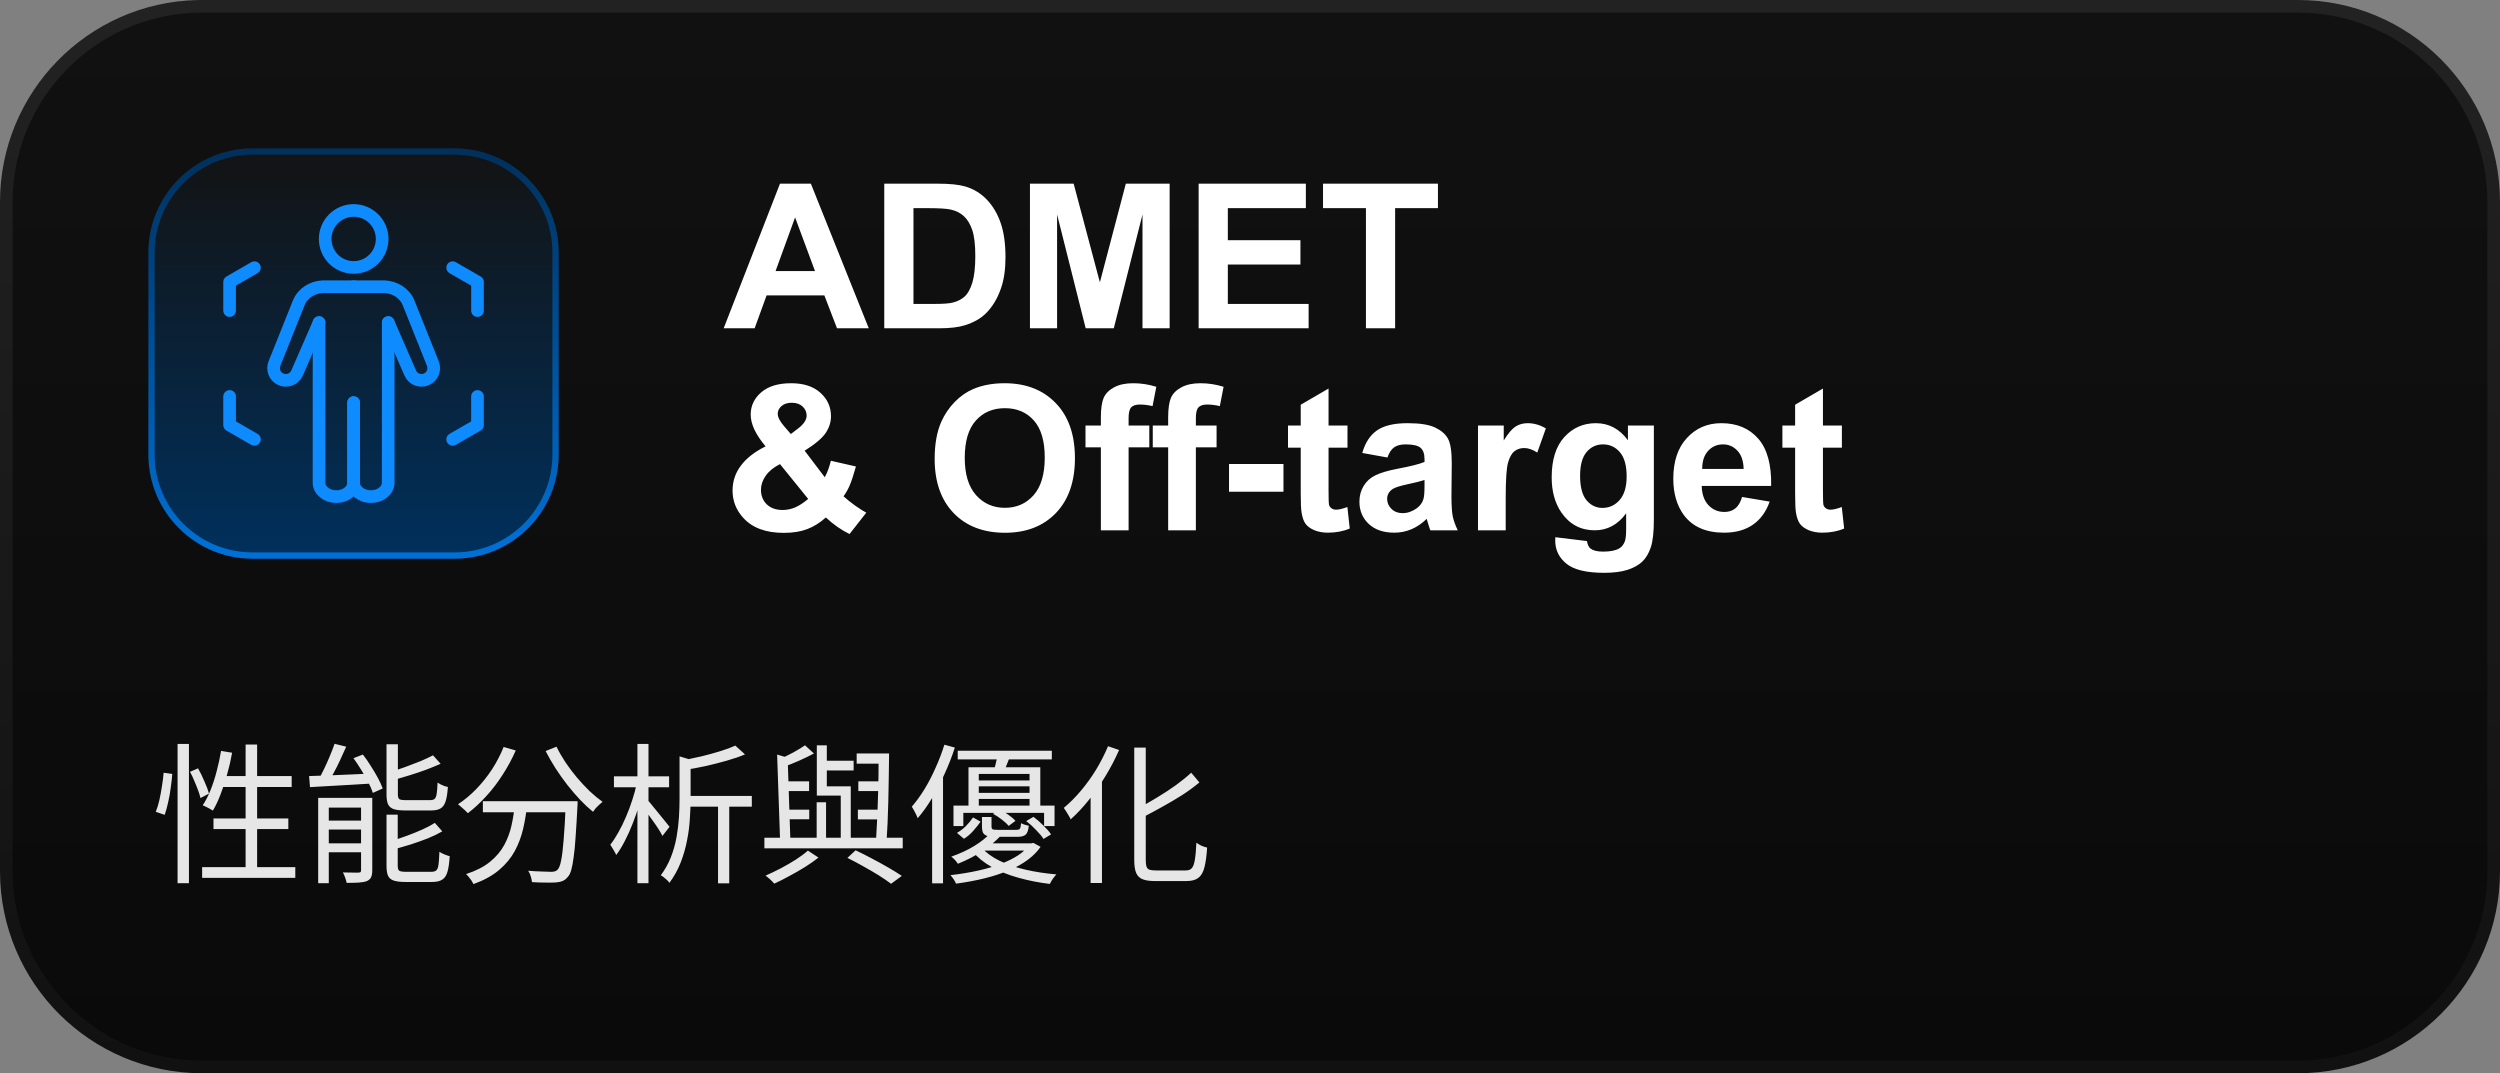 <?xml version="1.0" encoding="UTF-8"?> <svg xmlns="http://www.w3.org/2000/svg" width="198" height="85" viewBox="0 0 198 85" fill="none"><rect x="0" y="0" width="198" height="85" fill="#808080" stroke="none"/><path d="M16 0.5H182C190.56 0.5 197.5 7.44 197.5 16V69C197.5 77.56 190.56 84.5 182 84.5H16C7.44 84.5 0.5 77.56 0.5 69V16C0.5 7.573 7.224 0.717 15.6 0.505L16 0.5Z" fill="url(#paint0_linear_3176_16461)"></path><path d="M16 0.5H182C190.56 0.5 197.5 7.44 197.5 16V69C197.5 77.56 190.56 84.5 182 84.5H16C7.44 84.5 0.5 77.56 0.5 69V16C0.5 7.573 7.224 0.717 15.6 0.505L16 0.5Z" stroke="url(#paint1_linear_3176_16461)"></path><path d="M12 20C12 15.582 15.582 12 20 12H36C40.418 12 44 15.582 44 20V36C44 40.418 40.418 44 36 44H20C15.582 44 12 40.418 12 36V20Z" fill="url(#paint2_linear_3176_16461)"></path><path d="M12 20C12 15.582 15.582 12 20 12H36C40.418 12 44 15.582 44 20V36C44 40.418 40.418 44 36 44H20C15.582 44 12 40.418 12 36V20Z" stroke="url(#paint3_linear_3176_16461)" stroke-width="0.5" stroke-miterlimit="10"></path><path d="M37.817 31.398V33.665L35.851 34.798" stroke="#0E8CFF" stroke-linecap="round" stroke-linejoin="round"></path><path d="M35.851 21.199L37.817 22.333V24.599" stroke="#0E8CFF" stroke-linecap="round" stroke-linejoin="round"></path><path d="M18.184 24.599V22.333L20.15 21.199" stroke="#0E8CFF" stroke-linecap="round" stroke-linejoin="round"></path><path d="M20.15 34.798L18.184 33.665V31.398" stroke="#0E8CFF" stroke-linecap="round" stroke-linejoin="round"></path><path d="M30.746 25.547V38.224C30.746 38.837 30.133 39.334 29.376 39.334C28.619 39.334 28.006 38.837 28.006 38.224V31.887" stroke="#0E8CFF" stroke-linecap="round" stroke-linejoin="round"></path><path d="M25.267 25.547V38.224C25.267 38.837 25.88 39.334 26.637 39.334C27.393 39.334 28.007 38.837 28.007 38.224V31.887" stroke="#0E8CFF" stroke-linecap="round" stroke-linejoin="round"></path><path d="M28.01 16.668C26.763 16.668 25.753 17.678 25.753 18.925C25.753 20.171 26.763 21.181 28.01 21.181C29.256 21.181 30.266 20.171 30.266 18.925C30.266 17.678 29.256 16.668 28.01 16.668Z" stroke="#0E8CFF" stroke-linecap="round" stroke-linejoin="round"></path><path d="M28.01 22.707H30.466C31.286 22.75 32.05 23.214 32.36 23.99L34.283 28.794C34.47 29.26 34.27 29.794 33.82 30.02C33.323 30.274 32.716 30.054 32.493 29.544L30.75 25.55" stroke="#0E8CFF" stroke-linecap="round" stroke-linejoin="round"></path><path d="M28.01 22.707H25.553C24.733 22.75 23.97 23.214 23.66 23.99L21.737 28.794C21.55 29.26 21.75 29.794 22.2 30.02C22.697 30.274 23.303 30.054 23.527 29.544L25.27 25.55" stroke="#0E8CFF" stroke-linecap="round" stroke-linejoin="round"></path><path d="M68.807 26H66.291L65.291 23.398H60.713L59.768 26H57.315L61.775 14.547H64.221L68.807 26ZM64.549 21.469L62.971 17.219L61.424 21.469H64.549ZM70.033 14.547H74.26C75.213 14.547 75.939 14.62 76.439 14.766C77.111 14.963 77.687 15.315 78.166 15.82C78.645 16.326 79.01 16.945 79.26 17.68C79.51 18.409 79.635 19.31 79.635 20.383C79.635 21.326 79.518 22.138 79.283 22.82C78.997 23.654 78.588 24.328 78.057 24.844C77.656 25.234 77.114 25.539 76.432 25.758C75.921 25.919 75.239 26 74.385 26H70.033V14.547ZM72.346 16.484V24.07H74.072C74.718 24.07 75.184 24.034 75.471 23.961C75.846 23.867 76.156 23.708 76.4 23.484C76.65 23.26 76.853 22.893 77.01 22.383C77.166 21.867 77.244 21.167 77.244 20.281C77.244 19.396 77.166 18.716 77.01 18.242C76.853 17.768 76.635 17.398 76.353 17.133C76.072 16.867 75.716 16.688 75.283 16.594C74.96 16.521 74.328 16.484 73.385 16.484H72.346ZM81.572 26V14.547H85.033L87.111 22.359L89.166 14.547H92.635V26H90.486V16.984L88.213 26H85.986L83.721 16.984V26H81.572ZM94.932 26V14.547H103.424V16.484H97.244V19.023H102.994V20.953H97.244V24.07H103.643V26H94.932ZM108.182 26V16.484H104.783V14.547H113.885V16.484H110.494V26H108.182ZM68.611 40.602L67.283 42.297C66.632 41.979 66.007 41.542 65.408 40.984C64.945 41.401 64.453 41.708 63.932 41.906C63.411 42.104 62.791 42.203 62.072 42.203C60.645 42.203 59.572 41.802 58.853 41C58.296 40.38 58.018 39.667 58.018 38.859C58.018 38.125 58.236 37.466 58.674 36.883C59.111 36.294 59.765 35.784 60.635 35.352C60.244 34.888 59.95 34.448 59.752 34.031C59.554 33.609 59.455 33.211 59.455 32.836C59.455 32.143 59.731 31.557 60.283 31.078C60.84 30.594 61.632 30.352 62.658 30.352C63.648 30.352 64.421 30.604 64.978 31.109C65.536 31.615 65.814 32.232 65.814 32.961C65.814 33.425 65.676 33.865 65.4 34.281C65.124 34.698 64.567 35.169 63.728 35.695L65.322 37.797C65.51 37.464 65.671 37.029 65.807 36.492L67.791 36.945C67.593 37.648 67.421 38.164 67.275 38.492C67.13 38.815 66.973 39.086 66.807 39.305C67.051 39.534 67.367 39.786 67.752 40.062C68.143 40.333 68.429 40.513 68.611 40.602ZM62.635 34.375L63.228 33.922C63.666 33.583 63.885 33.247 63.885 32.914C63.885 32.633 63.778 32.393 63.565 32.195C63.356 31.997 63.072 31.898 62.713 31.898C62.364 31.898 62.09 31.987 61.893 32.164C61.695 32.336 61.596 32.536 61.596 32.766C61.596 33.036 61.762 33.365 62.096 33.75L62.635 34.375ZM61.775 36.758C61.27 37.013 60.893 37.32 60.643 37.68C60.393 38.039 60.268 38.406 60.268 38.781C60.268 39.255 60.421 39.643 60.728 39.945C61.041 40.242 61.458 40.391 61.978 40.391C62.322 40.391 62.653 40.323 62.971 40.188C63.288 40.052 63.635 39.828 64.01 39.516L61.775 36.758ZM74.025 36.344C74.025 35.177 74.2 34.198 74.549 33.406C74.809 32.823 75.163 32.3 75.611 31.836C76.064 31.372 76.559 31.029 77.096 30.805C77.809 30.503 78.632 30.352 79.564 30.352C81.252 30.352 82.601 30.875 83.611 31.922C84.627 32.969 85.135 34.425 85.135 36.289C85.135 38.138 84.632 39.586 83.627 40.633C82.622 41.675 81.278 42.195 79.596 42.195C77.893 42.195 76.538 41.677 75.533 40.641C74.528 39.599 74.025 38.167 74.025 36.344ZM76.408 36.266C76.408 37.562 76.708 38.547 77.307 39.219C77.906 39.885 78.666 40.219 79.588 40.219C80.51 40.219 81.265 39.888 81.853 39.227C82.447 38.56 82.744 37.562 82.744 36.234C82.744 34.922 82.455 33.943 81.877 33.297C81.304 32.651 80.541 32.328 79.588 32.328C78.635 32.328 77.867 32.656 77.283 33.312C76.7 33.964 76.408 34.948 76.408 36.266ZM85.971 33.703H87.189V33.078C87.189 32.38 87.262 31.859 87.408 31.516C87.559 31.172 87.833 30.893 88.228 30.68C88.63 30.461 89.135 30.352 89.744 30.352C90.369 30.352 90.981 30.445 91.58 30.633L91.283 32.164C90.934 32.081 90.598 32.039 90.275 32.039C89.958 32.039 89.728 32.115 89.588 32.266C89.453 32.411 89.385 32.695 89.385 33.117V33.703H91.025V35.43H89.385V42H87.189V35.43H85.971V33.703ZM91.299 33.703H92.518V33.078C92.518 32.38 92.591 31.859 92.736 31.516C92.887 31.172 93.161 30.893 93.557 30.68C93.958 30.461 94.463 30.352 95.072 30.352C95.697 30.352 96.309 30.445 96.908 30.633L96.611 32.164C96.262 32.081 95.926 32.039 95.603 32.039C95.286 32.039 95.057 32.115 94.916 32.266C94.781 32.411 94.713 32.695 94.713 33.117V33.703H96.353V35.43H94.713V42H92.518V35.43H91.299V33.703ZM97.338 38.945V36.75H101.65V38.945H97.338ZM106.721 33.703V35.453H105.221V38.797C105.221 39.474 105.234 39.87 105.26 39.984C105.291 40.094 105.356 40.185 105.455 40.258C105.559 40.331 105.684 40.367 105.83 40.367C106.033 40.367 106.327 40.297 106.713 40.156L106.9 41.859C106.39 42.078 105.812 42.188 105.166 42.188C104.77 42.188 104.413 42.122 104.096 41.992C103.778 41.857 103.544 41.685 103.393 41.477C103.247 41.263 103.145 40.977 103.088 40.617C103.041 40.362 103.018 39.846 103.018 39.07V35.453H102.01V33.703H103.018V32.055L105.221 30.773V33.703H106.721ZM109.885 36.234L107.893 35.875C108.117 35.073 108.502 34.479 109.049 34.094C109.596 33.708 110.408 33.516 111.486 33.516C112.465 33.516 113.195 33.633 113.674 33.867C114.153 34.096 114.489 34.391 114.682 34.75C114.88 35.104 114.979 35.758 114.979 36.711L114.955 39.273C114.955 40.003 114.989 40.542 115.057 40.891C115.13 41.234 115.262 41.604 115.455 42H113.283C113.226 41.854 113.156 41.638 113.072 41.352C113.036 41.221 113.01 41.135 112.994 41.094C112.619 41.458 112.218 41.732 111.791 41.914C111.364 42.096 110.908 42.188 110.424 42.188C109.57 42.188 108.895 41.956 108.4 41.492C107.911 41.029 107.666 40.443 107.666 39.734C107.666 39.266 107.778 38.849 108.002 38.484C108.226 38.115 108.538 37.833 108.939 37.641C109.346 37.443 109.929 37.271 110.689 37.125C111.715 36.932 112.426 36.753 112.822 36.586V36.367C112.822 35.945 112.718 35.646 112.51 35.469C112.301 35.286 111.908 35.195 111.33 35.195C110.939 35.195 110.635 35.273 110.416 35.43C110.197 35.581 110.02 35.849 109.885 36.234ZM112.822 38.016C112.541 38.109 112.096 38.221 111.486 38.352C110.877 38.482 110.479 38.609 110.291 38.734C110.005 38.938 109.861 39.195 109.861 39.508C109.861 39.815 109.976 40.081 110.205 40.305C110.434 40.529 110.726 40.641 111.08 40.641C111.476 40.641 111.854 40.51 112.213 40.25C112.479 40.052 112.653 39.81 112.736 39.523C112.794 39.336 112.822 38.979 112.822 38.453V38.016ZM119.252 42H117.057V33.703H119.096V34.883C119.445 34.325 119.757 33.958 120.033 33.781C120.314 33.604 120.632 33.516 120.986 33.516C121.486 33.516 121.968 33.654 122.432 33.93L121.752 35.844C121.382 35.604 121.038 35.484 120.721 35.484C120.413 35.484 120.153 35.57 119.939 35.742C119.726 35.909 119.557 36.214 119.432 36.656C119.312 37.099 119.252 38.026 119.252 39.438V42ZM123.182 42.547L125.689 42.852C125.731 43.143 125.827 43.344 125.979 43.453C126.187 43.609 126.515 43.688 126.963 43.688C127.536 43.688 127.965 43.602 128.252 43.43C128.445 43.315 128.59 43.13 128.689 42.875C128.757 42.693 128.791 42.357 128.791 41.867V40.656C128.135 41.552 127.307 42 126.307 42C125.192 42 124.309 41.529 123.658 40.586C123.148 39.841 122.893 38.914 122.893 37.805C122.893 36.414 123.226 35.352 123.893 34.617C124.564 33.883 125.398 33.516 126.393 33.516C127.419 33.516 128.265 33.966 128.932 34.867V33.703H130.986V41.148C130.986 42.128 130.906 42.859 130.744 43.344C130.583 43.828 130.356 44.208 130.064 44.484C129.773 44.76 129.382 44.977 128.893 45.133C128.408 45.289 127.794 45.367 127.049 45.367C125.643 45.367 124.645 45.125 124.057 44.641C123.468 44.161 123.174 43.552 123.174 42.812C123.174 42.74 123.176 42.651 123.182 42.547ZM125.143 37.68C125.143 38.56 125.312 39.206 125.65 39.617C125.994 40.023 126.416 40.227 126.916 40.227C127.452 40.227 127.906 40.018 128.275 39.602C128.645 39.18 128.83 38.557 128.83 37.734C128.83 36.875 128.653 36.237 128.299 35.82C127.945 35.404 127.497 35.195 126.955 35.195C126.429 35.195 125.994 35.401 125.65 35.812C125.312 36.219 125.143 36.841 125.143 37.68ZM137.971 39.359L140.158 39.727C139.877 40.529 139.432 41.141 138.822 41.562C138.218 41.979 137.46 42.188 136.549 42.188C135.106 42.188 134.038 41.716 133.346 40.773C132.799 40.018 132.525 39.065 132.525 37.914C132.525 36.539 132.885 35.464 133.604 34.688C134.322 33.906 135.231 33.516 136.33 33.516C137.564 33.516 138.538 33.925 139.252 34.742C139.965 35.555 140.307 36.802 140.275 38.484H134.775C134.791 39.135 134.968 39.643 135.307 40.008C135.645 40.367 136.067 40.547 136.572 40.547C136.916 40.547 137.205 40.453 137.439 40.266C137.674 40.078 137.851 39.776 137.971 39.359ZM138.096 37.141C138.08 36.505 137.916 36.023 137.604 35.695C137.291 35.362 136.911 35.195 136.463 35.195C135.984 35.195 135.588 35.37 135.275 35.719C134.963 36.068 134.809 36.542 134.814 37.141H138.096ZM145.877 33.703V35.453H144.377V38.797C144.377 39.474 144.39 39.87 144.416 39.984C144.447 40.094 144.512 40.185 144.611 40.258C144.715 40.331 144.84 40.367 144.986 40.367C145.189 40.367 145.484 40.297 145.869 40.156L146.057 41.859C145.546 42.078 144.968 42.188 144.322 42.188C143.926 42.188 143.57 42.122 143.252 41.992C142.934 41.857 142.7 41.685 142.549 41.477C142.403 41.263 142.301 40.977 142.244 40.617C142.197 40.362 142.174 39.846 142.174 39.07V35.453H141.166V33.703H142.174V32.055L144.377 30.773V33.703H145.877Z" fill="white"></path><path d="M14.064 58.92H14.964V69.948H14.064V58.92ZM12.96 61.2L13.644 61.296C13.62 61.624 13.58 61.984 13.524 62.376C13.476 62.768 13.408 63.152 13.32 63.528C13.24 63.904 13.148 64.24 13.044 64.536L12.336 64.296C12.448 64.024 12.544 63.712 12.624 63.36C12.704 63 12.772 62.632 12.828 62.256C12.892 61.872 12.936 61.52 12.96 61.2ZM15.048 61.128L15.684 60.852C15.868 61.172 16.04 61.524 16.2 61.908C16.368 62.284 16.484 62.6 16.548 62.856L15.876 63.204C15.836 63.02 15.772 62.812 15.684 62.58C15.596 62.34 15.496 62.092 15.384 61.836C15.28 61.58 15.168 61.344 15.048 61.128ZM17.508 59.472L18.384 59.616C18.28 60.2 18.148 60.772 17.988 61.332C17.836 61.892 17.664 62.416 17.472 62.904C17.288 63.392 17.084 63.824 16.86 64.2C16.804 64.16 16.724 64.112 16.62 64.056C16.524 64 16.424 63.948 16.32 63.9C16.216 63.852 16.128 63.812 16.056 63.78C16.288 63.428 16.496 63.024 16.68 62.568C16.864 62.104 17.024 61.608 17.16 61.08C17.304 60.544 17.42 60.008 17.508 59.472ZM17.508 61.464H23.1V62.328H17.232L17.508 61.464ZM19.452 58.968H20.364V69.156H19.452V58.968ZM16.908 64.824H22.836V65.664H16.908V64.824ZM16.008 68.676H23.388V69.528H16.008V68.676ZM26.496 58.908L27.42 59.136C27.276 59.464 27.12 59.808 26.952 60.168C26.792 60.52 26.624 60.856 26.448 61.176C26.28 61.496 26.116 61.784 25.956 62.04L25.176 61.824C25.336 61.56 25.496 61.26 25.656 60.924C25.824 60.58 25.98 60.232 26.124 59.88C26.276 59.52 26.4 59.196 26.496 58.908ZM24.48 61.464C24.896 61.448 25.376 61.432 25.92 61.416C26.464 61.392 27.044 61.368 27.66 61.344C28.276 61.312 28.896 61.284 29.52 61.26L29.508 62.052C28.916 62.092 28.32 62.128 27.72 62.16C27.128 62.192 26.56 62.224 26.016 62.256C25.48 62.288 24.992 62.316 24.552 62.34L24.48 61.464ZM25.2 63.192H29.004V63.96H26.04V69.948H25.2V63.192ZM28.596 63.192H29.484V68.916C29.484 69.148 29.456 69.328 29.4 69.456C29.344 69.592 29.232 69.7 29.064 69.78C28.896 69.844 28.68 69.884 28.416 69.9C28.152 69.916 27.832 69.924 27.456 69.924C27.432 69.804 27.392 69.664 27.336 69.504C27.28 69.344 27.22 69.208 27.156 69.096C27.436 69.104 27.692 69.108 27.924 69.108C28.156 69.116 28.316 69.116 28.404 69.108C28.484 69.108 28.536 69.092 28.56 69.06C28.584 69.036 28.596 68.984 28.596 68.904V63.192ZM25.608 64.992H29.064V65.7H25.608V64.992ZM25.608 66.792H29.064V67.5H25.608V66.792ZM30.612 58.944H31.512V62.916C31.512 63.108 31.548 63.232 31.62 63.288C31.7 63.344 31.88 63.372 32.16 63.372C32.216 63.372 32.328 63.372 32.496 63.372C32.672 63.372 32.864 63.372 33.072 63.372C33.28 63.372 33.476 63.372 33.66 63.372C33.844 63.372 33.976 63.372 34.056 63.372C34.216 63.372 34.336 63.34 34.416 63.276C34.496 63.204 34.552 63.072 34.584 62.88C34.616 62.68 34.64 62.38 34.656 61.98C34.728 62.028 34.808 62.076 34.896 62.124C34.992 62.172 35.092 62.216 35.196 62.256C35.3 62.288 35.392 62.312 35.472 62.328C35.44 62.816 35.38 63.196 35.292 63.468C35.204 63.74 35.068 63.928 34.884 64.032C34.708 64.136 34.46 64.188 34.14 64.188C34.084 64.188 33.984 64.188 33.84 64.188C33.704 64.188 33.544 64.188 33.36 64.188C33.184 64.188 33.004 64.188 32.82 64.188C32.644 64.188 32.488 64.188 32.352 64.188C32.216 64.188 32.124 64.188 32.076 64.188C31.692 64.188 31.392 64.152 31.176 64.08C30.968 64.008 30.82 63.88 30.732 63.696C30.652 63.512 30.612 63.256 30.612 62.928V58.944ZM34.296 59.82L34.896 60.492C34.552 60.644 34.172 60.8 33.756 60.96C33.34 61.112 32.912 61.256 32.472 61.392C32.032 61.528 31.604 61.656 31.188 61.776C31.172 61.688 31.136 61.584 31.08 61.464C31.032 61.336 30.98 61.228 30.924 61.14C31.316 61.02 31.72 60.884 32.136 60.732C32.552 60.58 32.948 60.428 33.324 60.276C33.7 60.116 34.024 59.964 34.296 59.82ZM30.612 64.524H31.5V68.58C31.5 68.772 31.54 68.9 31.62 68.964C31.708 69.02 31.896 69.048 32.184 69.048C32.248 69.048 32.368 69.048 32.544 69.048C32.72 69.048 32.916 69.048 33.132 69.048C33.356 69.048 33.56 69.048 33.744 69.048C33.936 69.048 34.076 69.048 34.164 69.048C34.332 69.048 34.46 69.012 34.548 68.94C34.636 68.868 34.696 68.72 34.728 68.496C34.76 68.264 34.784 67.92 34.8 67.464C34.912 67.536 35.044 67.604 35.196 67.668C35.356 67.732 35.496 67.78 35.616 67.812C35.584 68.348 35.524 68.764 35.436 69.06C35.348 69.356 35.208 69.56 35.016 69.672C34.832 69.792 34.572 69.852 34.236 69.852C34.18 69.852 34.08 69.852 33.936 69.852C33.792 69.852 33.628 69.852 33.444 69.852C33.26 69.852 33.072 69.852 32.88 69.852C32.688 69.852 32.52 69.852 32.376 69.852C32.24 69.852 32.148 69.852 32.1 69.852C31.716 69.852 31.412 69.816 31.188 69.744C30.972 69.672 30.82 69.544 30.732 69.36C30.652 69.176 30.612 68.916 30.612 68.58V64.524ZM34.44 65.172L35.028 65.844C34.7 66.036 34.32 66.22 33.888 66.396C33.456 66.564 33.008 66.724 32.544 66.876C32.08 67.02 31.632 67.152 31.2 67.272C31.176 67.184 31.136 67.076 31.08 66.948C31.024 66.82 30.972 66.712 30.924 66.624C31.34 66.504 31.764 66.364 32.196 66.204C32.636 66.044 33.052 65.876 33.444 65.7C33.836 65.524 34.168 65.348 34.44 65.172ZM27.996 60.048L28.74 59.76C28.956 60.032 29.164 60.332 29.364 60.66C29.572 60.98 29.76 61.296 29.928 61.608C30.096 61.92 30.224 62.2 30.312 62.448L29.532 62.796C29.452 62.548 29.328 62.264 29.16 61.944C29 61.624 28.816 61.3 28.608 60.972C28.408 60.644 28.204 60.336 27.996 60.048ZM38.244 63.456H45.12V64.332H38.244V63.456ZM44.808 63.456H45.744C45.744 63.456 45.744 63.484 45.744 63.54C45.744 63.596 45.744 63.66 45.744 63.732C45.744 63.796 45.74 63.848 45.732 63.888C45.684 64.824 45.636 65.62 45.588 66.276C45.548 66.924 45.496 67.464 45.432 67.896C45.376 68.328 45.312 68.668 45.24 68.916C45.168 69.164 45.076 69.344 44.964 69.456C44.844 69.608 44.712 69.712 44.568 69.768C44.424 69.832 44.248 69.872 44.04 69.888C43.84 69.904 43.564 69.908 43.212 69.9C42.868 69.9 42.508 69.888 42.132 69.864C42.124 69.728 42.092 69.576 42.036 69.408C41.988 69.24 41.92 69.092 41.832 68.964C42.224 68.996 42.588 69.016 42.924 69.024C43.26 69.04 43.5 69.048 43.644 69.048C43.764 69.048 43.864 69.036 43.944 69.012C44.024 68.988 44.092 68.948 44.148 68.892C44.268 68.78 44.364 68.54 44.436 68.172C44.516 67.796 44.584 67.244 44.64 66.516C44.704 65.78 44.76 64.82 44.808 63.636V63.456ZM39.888 59.16L40.848 59.436C40.552 60.108 40.204 60.752 39.804 61.368C39.412 61.984 38.98 62.548 38.508 63.06C38.044 63.572 37.56 64.02 37.056 64.404C37 64.34 36.924 64.264 36.828 64.176C36.732 64.088 36.632 64 36.528 63.912C36.432 63.824 36.348 63.752 36.276 63.696C36.788 63.36 37.272 62.956 37.728 62.484C38.184 62.012 38.596 61.496 38.964 60.936C39.332 60.368 39.64 59.776 39.888 59.16ZM44.076 59.136C44.268 59.536 44.504 59.948 44.784 60.372C45.064 60.788 45.368 61.192 45.696 61.584C46.024 61.968 46.36 62.328 46.704 62.664C47.056 62.992 47.396 63.272 47.724 63.504C47.644 63.568 47.552 63.648 47.448 63.744C47.352 63.832 47.26 63.924 47.172 64.02C47.092 64.116 47.024 64.208 46.968 64.296C46.632 64.024 46.292 63.708 45.948 63.348C45.604 62.98 45.264 62.584 44.928 62.16C44.6 61.736 44.288 61.296 43.992 60.84C43.704 60.384 43.444 59.932 43.212 59.484L44.076 59.136ZM40.776 63.708H41.748C41.684 64.364 41.58 65.004 41.436 65.628C41.292 66.252 41.072 66.84 40.776 67.392C40.48 67.944 40.068 68.444 39.54 68.892C39.02 69.34 38.34 69.716 37.5 70.02C37.46 69.94 37.408 69.848 37.344 69.744C37.28 69.648 37.208 69.552 37.128 69.456C37.056 69.368 36.984 69.292 36.912 69.228C37.696 68.972 38.328 68.648 38.808 68.256C39.296 67.856 39.672 67.412 39.936 66.924C40.2 66.436 40.392 65.92 40.512 65.376C40.632 64.832 40.72 64.276 40.776 63.708ZM54.288 63.036H59.544V63.888H54.288V63.036ZM53.82 59.904L54.936 60.24C54.928 60.32 54.848 60.372 54.696 60.396V63.288C54.696 63.76 54.676 64.28 54.636 64.848C54.604 65.416 54.528 65.996 54.408 66.588C54.296 67.172 54.128 67.752 53.904 68.328C53.68 68.896 53.384 69.428 53.016 69.924C52.976 69.852 52.912 69.776 52.824 69.696C52.744 69.624 52.66 69.552 52.572 69.48C52.484 69.408 52.404 69.356 52.332 69.324C52.668 68.876 52.936 68.396 53.136 67.884C53.336 67.372 53.484 66.848 53.58 66.312C53.676 65.776 53.74 65.252 53.772 64.74C53.804 64.22 53.82 63.732 53.82 63.276V59.904ZM58.236 59.052L59.004 59.748C58.588 59.924 58.112 60.088 57.576 60.24C57.048 60.392 56.504 60.532 55.944 60.66C55.384 60.78 54.836 60.884 54.3 60.972C54.284 60.868 54.244 60.744 54.18 60.6C54.116 60.448 54.056 60.328 54 60.24C54.512 60.136 55.028 60.024 55.548 59.904C56.076 59.776 56.572 59.64 57.036 59.496C57.508 59.352 57.908 59.204 58.236 59.052ZM56.868 63.312H57.756V69.96H56.868V63.312ZM48.624 61.488H52.992V62.352H48.624V61.488ZM50.484 58.92H51.36V69.948H50.484V58.92ZM50.436 62.028L51.024 62.22C50.92 62.7 50.788 63.2 50.628 63.72C50.476 64.24 50.3 64.748 50.1 65.244C49.908 65.74 49.7 66.2 49.476 66.624C49.26 67.048 49.036 67.412 48.804 67.716C48.756 67.596 48.684 67.46 48.588 67.308C48.492 67.148 48.408 67.012 48.336 66.9C48.552 66.628 48.764 66.304 48.972 65.928C49.188 65.552 49.388 65.144 49.572 64.704C49.764 64.264 49.932 63.816 50.076 63.36C50.228 62.904 50.348 62.46 50.436 62.028ZM51.276 63.348C51.356 63.428 51.476 63.568 51.636 63.768C51.804 63.968 51.98 64.184 52.164 64.416C52.356 64.648 52.532 64.864 52.692 65.064C52.852 65.256 52.964 65.396 53.028 65.484L52.464 66.204C52.392 66.052 52.284 65.864 52.14 65.64C51.996 65.416 51.836 65.184 51.66 64.944C51.492 64.704 51.332 64.48 51.18 64.272C51.036 64.064 50.916 63.896 50.82 63.768L51.276 63.348ZM67.848 59.676H70.08V60.48H67.848V59.676ZM65.076 60.252H67.608V61.02H65.076V60.252ZM67.98 61.884H70.056V62.652H67.98V61.884ZM67.944 64.128H69.984V64.896H67.944V64.128ZM62.04 61.884H64.08V62.652H62.04V61.884ZM62.076 64.128H64.092V64.884H62.076V64.128ZM61.548 59.76L62.628 60.084C62.604 60.156 62.524 60.2 62.388 60.216L62.604 66.732H61.788L61.548 59.76ZM69.588 59.676H70.416C70.416 60.236 70.408 60.836 70.392 61.476C70.384 62.108 70.372 62.744 70.356 63.384C70.34 64.024 70.32 64.628 70.296 65.196C70.272 65.764 70.244 66.264 70.212 66.696H69.372C69.404 66.256 69.432 65.748 69.456 65.172C69.488 64.596 69.512 63.992 69.528 63.36C69.552 62.72 69.568 62.084 69.576 61.452C69.584 60.82 69.588 60.228 69.588 59.676ZM63.756 59.028L64.464 59.676C64.104 59.868 63.708 60.06 63.276 60.252C62.852 60.436 62.448 60.6 62.064 60.744C62.048 60.664 62.008 60.56 61.944 60.432C61.888 60.304 61.832 60.196 61.776 60.108C62.136 59.948 62.496 59.772 62.856 59.58C63.216 59.38 63.516 59.196 63.756 59.028ZM64.68 63.54H65.424V66.648H64.68V63.54ZM64.692 59.028H65.484V62.28H67.032V63.012H64.692V59.028ZM66.588 62.28H67.38V66.636H66.588V62.28ZM60.54 66.348H71.496V67.188H60.54V66.348ZM67.116 67.944L67.764 67.344C68.204 67.552 68.648 67.776 69.096 68.016C69.552 68.256 69.98 68.492 70.38 68.724C70.78 68.956 71.128 69.172 71.424 69.372L70.572 69.996C70.308 69.796 69.988 69.576 69.612 69.336C69.236 69.104 68.832 68.868 68.4 68.628C67.976 68.388 67.548 68.16 67.116 67.944ZM63.984 67.368L64.824 67.92C64.512 68.168 64.152 68.42 63.744 68.676C63.344 68.924 62.932 69.16 62.508 69.384C62.092 69.616 61.696 69.816 61.32 69.984C61.24 69.888 61.132 69.776 60.996 69.648C60.86 69.528 60.74 69.428 60.636 69.348C61.02 69.18 61.42 68.988 61.836 68.772C62.26 68.548 62.66 68.316 63.036 68.076C63.42 67.828 63.736 67.592 63.984 67.368ZM75.852 59.46H83.304V60.144H75.852V59.46ZM77.172 61.812H81.948V62.28H77.172V61.812ZM77.172 62.796H81.948V63.276H77.172V62.796ZM76.704 60.768H82.392V64.104H81.54V61.296H77.52V64.104H76.704V60.768ZM75.516 63.804H83.52V65.424H82.692V64.38H76.296V65.424H75.516V63.804ZM77.064 64.74L77.664 65.076C77.504 65.3 77.312 65.54 77.088 65.796C76.872 66.044 76.624 66.256 76.344 66.432L75.792 65.964C76.048 65.82 76.288 65.636 76.512 65.412C76.736 65.18 76.92 64.956 77.064 64.74ZM77.772 64.704H78.528V65.46C78.528 65.572 78.556 65.644 78.612 65.676C78.668 65.708 78.8 65.724 79.008 65.724C79.056 65.724 79.144 65.724 79.272 65.724C79.408 65.724 79.556 65.724 79.716 65.724C79.876 65.724 80.028 65.724 80.172 65.724C80.316 65.724 80.42 65.724 80.484 65.724C80.628 65.724 80.724 65.696 80.772 65.64C80.82 65.576 80.852 65.428 80.868 65.196C80.94 65.236 81.036 65.276 81.156 65.316C81.284 65.348 81.392 65.376 81.48 65.4C81.448 65.744 81.368 65.976 81.24 66.096C81.12 66.216 80.904 66.276 80.592 66.276C80.544 66.276 80.44 66.276 80.28 66.276C80.128 66.276 79.956 66.276 79.764 66.276C79.572 66.276 79.396 66.276 79.236 66.276C79.084 66.276 78.98 66.276 78.924 66.276C78.62 66.276 78.384 66.256 78.216 66.216C78.056 66.168 77.94 66.088 77.868 65.976C77.804 65.856 77.772 65.684 77.772 65.46V64.704ZM78.648 64.452L79.164 64.092C79.396 64.212 79.632 64.36 79.872 64.536C80.112 64.704 80.296 64.864 80.424 65.016L79.884 65.412C79.764 65.26 79.584 65.092 79.344 64.908C79.104 64.724 78.872 64.572 78.648 64.452ZM81.276 65.028L81.852 64.692C82.116 64.892 82.38 65.124 82.644 65.388C82.908 65.644 83.108 65.876 83.244 66.084L82.644 66.444C82.516 66.236 82.32 66 82.056 65.736C81.8 65.464 81.54 65.228 81.276 65.028ZM78.396 66.024L79.248 66.204C78.856 66.62 78.38 67.016 77.82 67.392C77.268 67.768 76.616 68.108 75.864 68.412C75.808 68.316 75.728 68.212 75.624 68.1C75.52 67.988 75.424 67.904 75.336 67.848C76.04 67.6 76.652 67.316 77.172 66.996C77.7 66.668 78.108 66.344 78.396 66.024ZM81.504 66.792H81.684L81.84 66.756L82.416 67.068C81.904 67.812 81.08 68.428 79.944 68.916C78.808 69.404 77.4 69.76 75.72 69.984C75.68 69.888 75.616 69.772 75.528 69.636C75.44 69.508 75.356 69.4 75.276 69.312C76.876 69.128 78.212 68.828 79.284 68.412C80.364 67.996 81.104 67.504 81.504 66.936V66.792ZM77.724 67.116C78.084 67.524 78.564 67.876 79.164 68.172C79.772 68.468 80.46 68.704 81.228 68.88C81.996 69.056 82.808 69.18 83.664 69.252C83.576 69.348 83.48 69.468 83.376 69.612C83.28 69.756 83.204 69.888 83.148 70.008C82.276 69.904 81.444 69.74 80.652 69.516C79.868 69.3 79.164 69.016 78.54 68.664C77.916 68.312 77.396 67.888 76.98 67.392L77.724 67.116ZM77.94 66.792H81.756V67.368H77.352L77.94 66.792ZM79.008 59.772L80.004 59.88C79.916 60.112 79.828 60.336 79.74 60.552C79.66 60.768 79.584 60.96 79.512 61.128L78.732 60.996C78.788 60.804 78.84 60.596 78.888 60.372C78.944 60.148 78.984 59.948 79.008 59.772ZM74.796 58.98L75.624 59.208C75.4 59.904 75.132 60.592 74.82 61.272C74.516 61.952 74.184 62.596 73.824 63.204C73.464 63.804 73.084 64.336 72.684 64.8C72.66 64.728 72.62 64.636 72.564 64.524C72.508 64.404 72.448 64.288 72.384 64.176C72.32 64.056 72.264 63.96 72.216 63.888C72.568 63.48 72.904 63.016 73.224 62.496C73.544 61.968 73.836 61.404 74.1 60.804C74.372 60.204 74.604 59.596 74.796 58.98ZM73.824 61.92L74.664 61.092L74.688 61.116V69.96H73.824V61.92ZM89.832 59.208H90.744V68.124C90.744 68.348 90.764 68.52 90.804 68.64C90.844 68.752 90.92 68.832 91.032 68.88C91.152 68.92 91.324 68.94 91.548 68.94C91.628 68.94 91.772 68.94 91.98 68.94C92.196 68.94 92.432 68.94 92.688 68.94C92.952 68.94 93.196 68.94 93.42 68.94C93.644 68.94 93.804 68.94 93.9 68.94C94.124 68.94 94.288 68.88 94.392 68.76C94.504 68.632 94.584 68.408 94.632 68.088C94.688 67.768 94.728 67.32 94.752 66.744C94.864 66.824 95 66.904 95.16 66.984C95.328 67.056 95.476 67.104 95.604 67.128C95.564 67.784 95.492 68.308 95.388 68.7C95.292 69.084 95.132 69.36 94.908 69.528C94.692 69.696 94.372 69.78 93.948 69.78C93.884 69.78 93.768 69.78 93.6 69.78C93.44 69.78 93.248 69.78 93.024 69.78C92.808 69.78 92.592 69.78 92.376 69.78C92.16 69.78 91.968 69.78 91.8 69.78C91.64 69.78 91.532 69.78 91.476 69.78C91.06 69.78 90.732 69.732 90.492 69.636C90.252 69.54 90.08 69.368 89.976 69.12C89.88 68.88 89.832 68.54 89.832 68.1V59.208ZM94.344 61.2L94.992 61.968C94.592 62.304 94.14 62.636 93.636 62.964C93.132 63.284 92.604 63.596 92.052 63.9C91.508 64.204 90.972 64.492 90.444 64.764C90.412 64.66 90.356 64.544 90.276 64.416C90.204 64.28 90.136 64.16 90.072 64.056C90.584 63.784 91.104 63.488 91.632 63.168C92.16 62.848 92.66 62.52 93.132 62.184C93.604 61.84 94.008 61.512 94.344 61.2ZM87.756 59.1L88.632 59.4C88.328 60.096 87.972 60.78 87.564 61.452C87.156 62.124 86.716 62.756 86.244 63.348C85.78 63.932 85.296 64.448 84.792 64.896C84.768 64.816 84.72 64.72 84.648 64.608C84.584 64.496 84.516 64.384 84.444 64.272C84.372 64.152 84.308 64.056 84.252 63.984C84.716 63.6 85.164 63.152 85.596 62.64C86.036 62.12 86.44 61.56 86.808 60.96C87.176 60.352 87.492 59.732 87.756 59.1ZM86.376 62.244L87.264 61.356L87.276 61.38V69.936H86.376V62.244Z" fill="#E6E6E6"></path><defs><linearGradient id="paint0_linear_3176_16461" x1="99" y1="85" x2="99" y2="-5.54013e-07" gradientUnits="userSpaceOnUse"><stop stop-color="#0A0A0A"></stop><stop offset="1" stop-color="#111111"></stop></linearGradient><linearGradient id="paint1_linear_3176_16461" x1="99" y1="85" x2="99" y2="0" gradientUnits="userSpaceOnUse"><stop stop-color="#111111"></stop><stop offset="1" stop-color="#222222"></stop></linearGradient><linearGradient id="paint2_linear_3176_16461" x1="28" y1="12" x2="28" y2="44" gradientUnits="userSpaceOnUse"><stop stop-color="#131313"></stop><stop offset="1" stop-color="#00305C"></stop></linearGradient><linearGradient id="paint3_linear_3176_16461" x1="28" y1="12" x2="28" y2="44" gradientUnits="userSpaceOnUse"><stop stop-color="#00305C"></stop><stop offset="1" stop-color="#0070D6"></stop></linearGradient></defs></svg> 